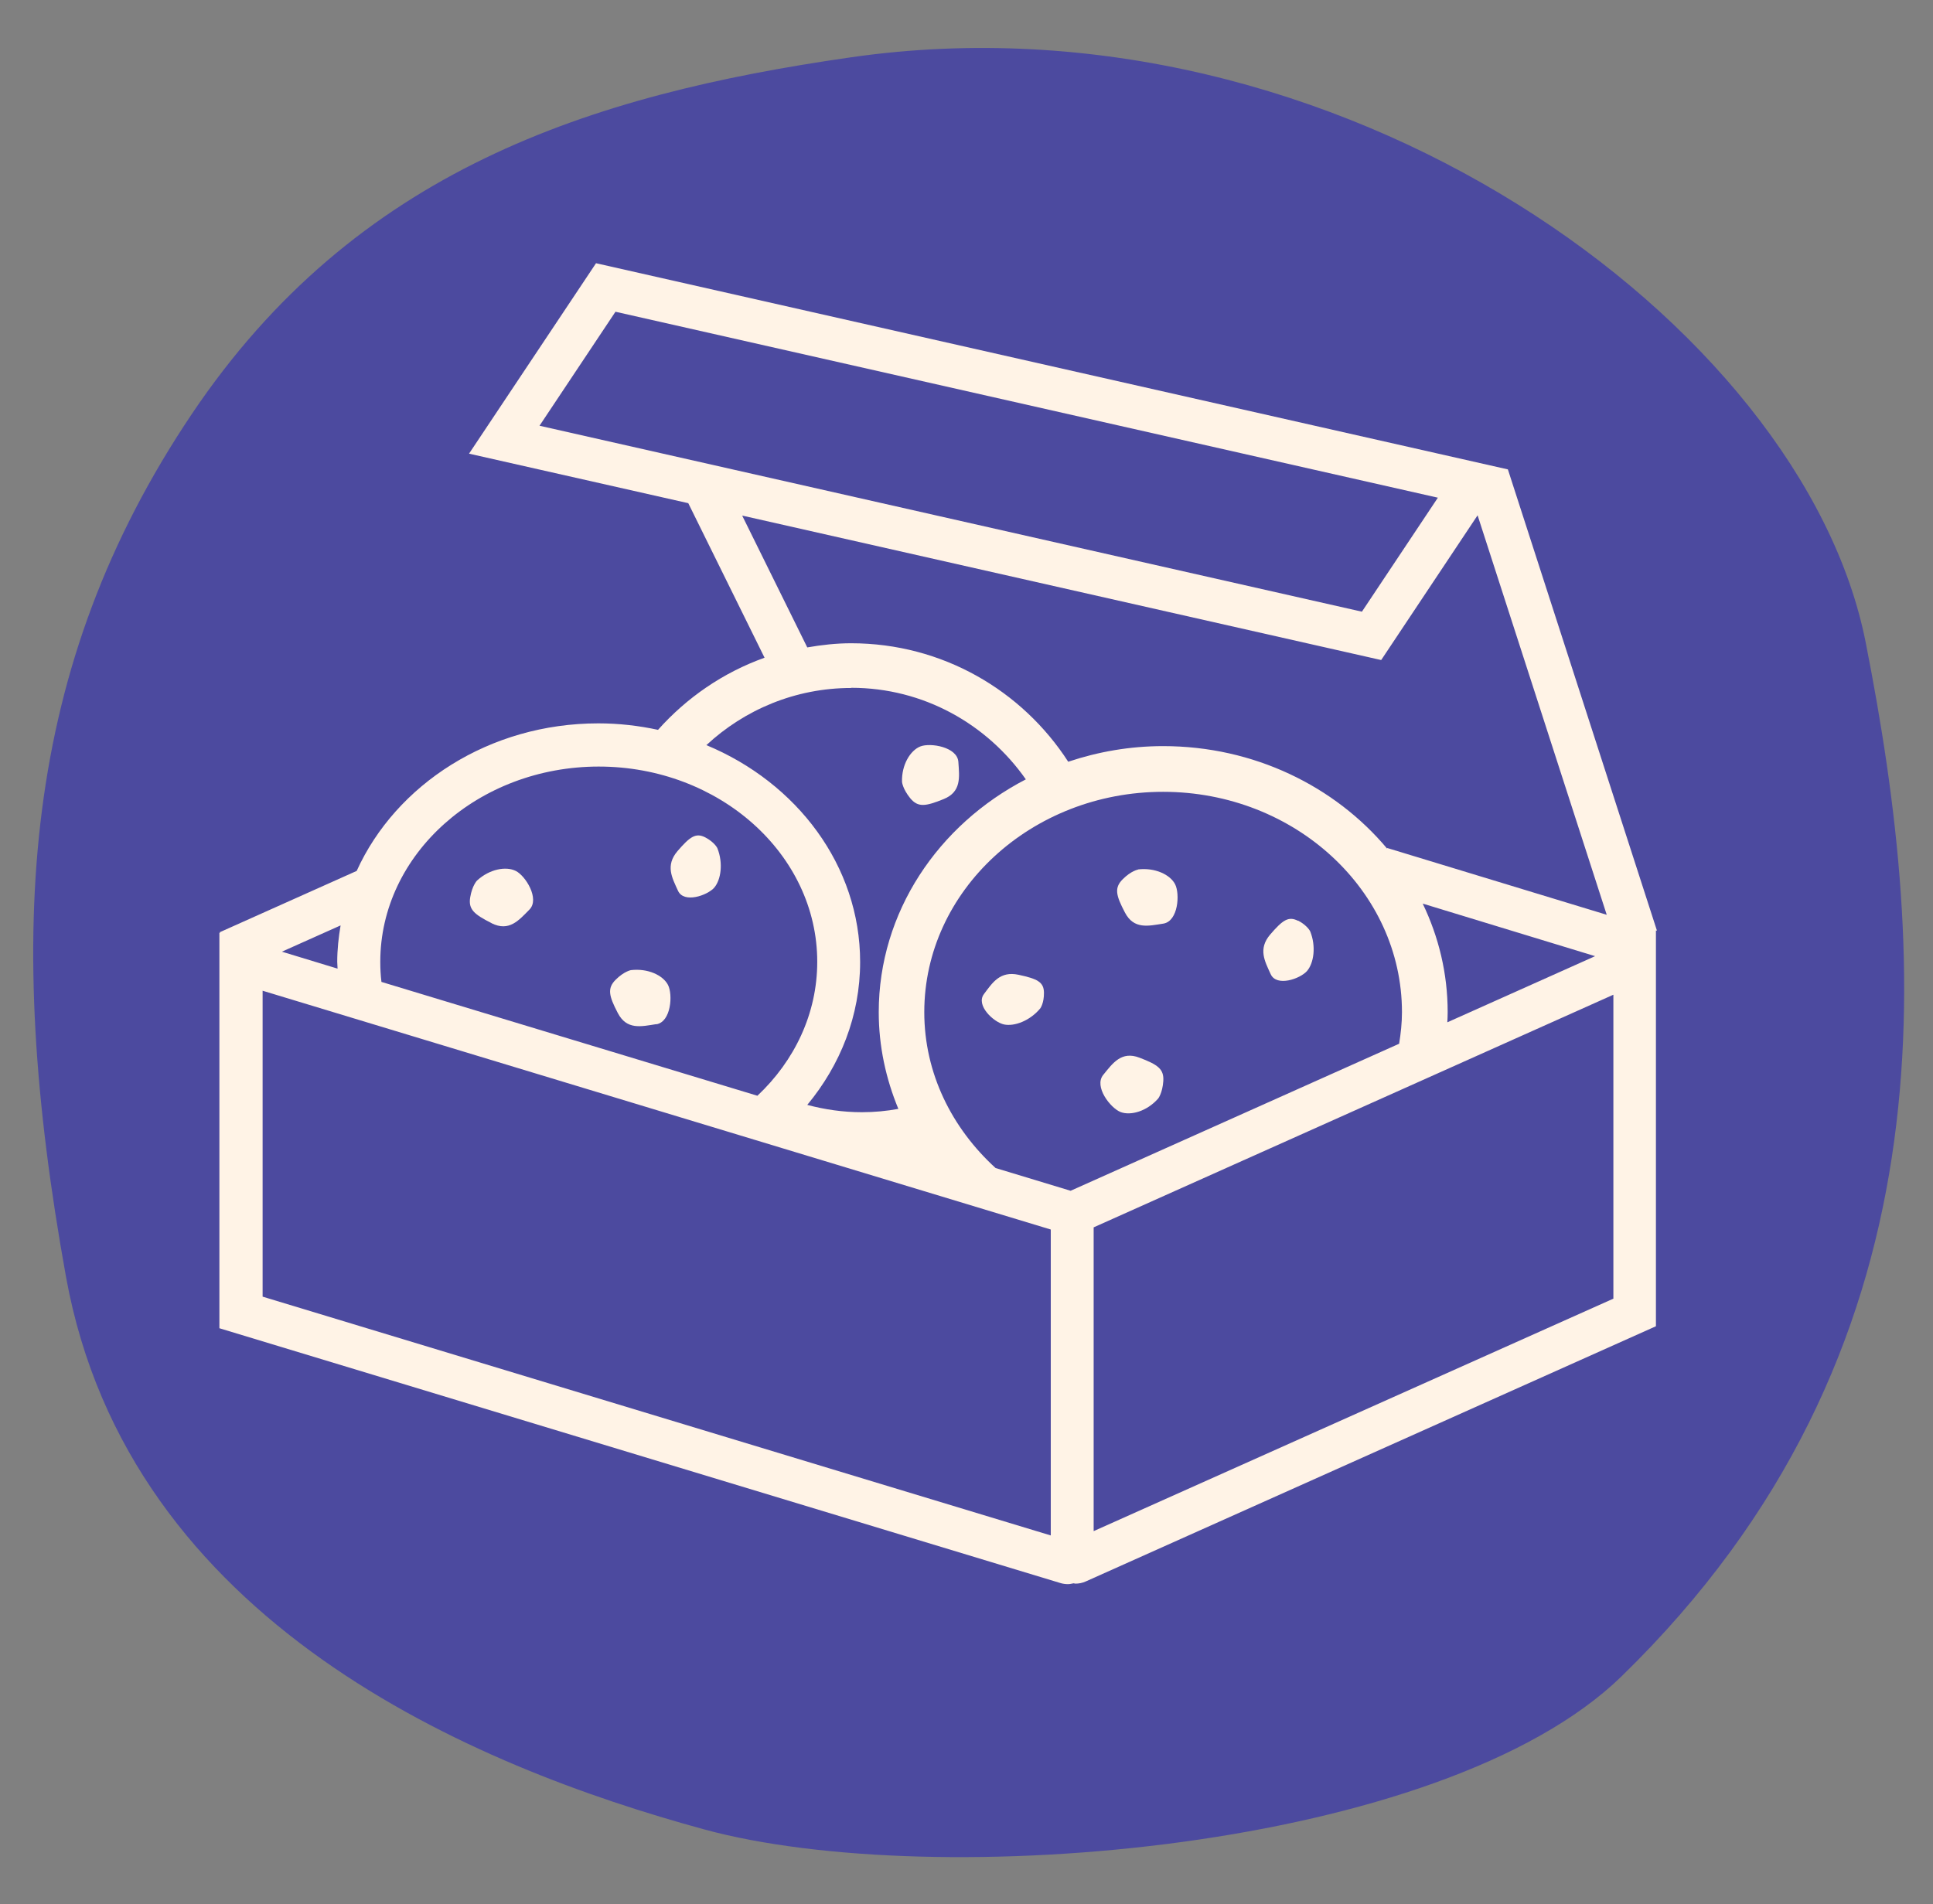 <?xml version="1.0" encoding="UTF-8"?>
<svg xmlns="http://www.w3.org/2000/svg" version="1.1" viewBox="0 0 116.3 114.58">
  <rect x="0" y="0" width="116.3" height="114.58" fill="#808080" stroke="none"/>
  <!-- Generator: Adobe Illustrator 30.0.0, SVG Export Plug-In . SVG Version: 2.1.1 Build 123)  -->
  <defs>
    <style>
      .st0 {
        fill: #df4a9b;
      }

      .st1 {
        fill: #ffcc06;
      }

      .st2 {
        fill: #fff3e6;
      }

      .st3 {
        fill: #fff;
      }

      .st4 {
        fill: #6db07f;
      }

      .st5 {
        display: none;
      }

      .st6 {
        fill: #4c4a9f;
      }
    </style>
  </defs>
  <g id="Layer_1">
    <g>
      <path class="st6" d="M51.19,3.45c29.29-4.22,57.28,16.03,61.06,35.21,3.78,19.18,5.3,42.76-14.69,62.22-10.81,10.52-41.34,12.99-55.19,9.21-13.85-3.78-34.62-12.38-38.4-33.26C.2,55.95,1.38,40.05,11.53,24.93,21.39,10.25,35.45,5.71,51.19,3.45Z"/>
      <g>
        <path class="st2" d="M99.69,56l-8.96-27.73h0s-.01-.01-.01-.01v-.02s-.03,0-.03,0l-54.83-12.4-7.64,11.46,13.19,2.98,4.59,9.3c-2.49.89-4.68,2.4-6.41,4.34-1.16-.25-2.36-.39-3.59-.39-6.56,0-12.18,3.68-14.54,8.88l-8.24,3.69.02.04h-.04s0,23.79,0,23.79l50.62,15.34h0c.14.04.29.06.44.06.11,0,.22-.03.33-.05.04,0,.08.02.11.02.21,0,.42-.04.62-.13l34.31-15.36v-23.81h.04ZM64.42,71.66l-4.52-1.37c-2.63-2.4-4.29-5.7-4.29-9.38,0-7.31,6.45-13.26,14.37-13.26s14.37,5.95,14.37,13.26c0,.65-.07,1.28-.17,1.9l-19.77,8.85ZM85.61,54.38l10.36,3.16-8.89,3.98c.01-.2.02-.4.02-.61,0-2.33-.54-4.53-1.5-6.53ZM32.46,25.62l4.57-6.86,49.48,11.19-4.57,6.86-49.48-11.19ZM44.67,31.03l38.43,8.69,5.8-8.71,7.77,24.04-13.21-4.02v.04c-3.14-3.75-8.01-6.17-13.48-6.17-2,0-3.92.34-5.71.94-2.77-4.29-7.58-7.13-13.06-7.13-.9,0-1.78.1-2.64.25l-3.91-7.92ZM51.22,41.39c4.35,0,8.17,2.19,10.5,5.51-5.27,2.73-8.85,7.99-8.85,14.01,0,2.05.43,4.01,1.18,5.82-.71.13-1.44.2-2.19.2-1.14,0-2.24-.16-3.29-.44,1.99-2.4,3.18-5.37,3.18-8.6,0-5.8-3.81-10.79-9.25-13.05,2.29-2.13,5.35-3.44,8.72-3.44ZM36.02,46.13c7.25,0,13.15,5.27,13.15,11.75,0,3.12-1.37,5.96-3.6,8.06l-22.62-6.85c-.05-.4-.07-.8-.07-1.21,0-6.48,5.9-11.75,13.15-11.75ZM20.49,55.7c-.12.71-.2,1.44-.2,2.18,0,.14.02.27.02.41l-3.35-1.02,3.53-1.58ZM15.8,59.62l47.42,14.37v18.41l-47.42-14.37v-18.41ZM97.07,78.15l-31.27,13.99v-18.28l31.27-14v18.28Z"/>
        <path class="st2" d="M29.58,55.56c1.05.52,1.63-.17,2.27-.82.64-.64-.23-2.04-.82-2.33-.58-.29-1.57-.12-2.33.58,0,0-.29.29-.41,1.01-.12.72.23,1.02,1.28,1.55Z"/>
        <path class="st2" d="M56.77,48.09c1.09-.44.95-1.34.89-2.24-.06-.9-1.68-1.17-2.29-.93-.6.24-1.13,1.1-1.1,2.13,0,0,.03.41.49.98.47.57.92.5,2.01.06Z"/>
        <path class="st2" d="M39.49,61.64c.89-.15,1-1.79.7-2.37-.3-.58-1.21-1.01-2.23-.89,0,0-.41.07-.92.58s-.41.97.13,2c.54,1.04,1.42.81,2.32.67Z"/>
        <path class="st2" d="M68.47,52.33s-.41.07-.92.58c-.52.52-.41.97.13,2,.54,1.04,1.42.81,2.32.67.89-.15,1-1.79.7-2.37-.3-.58-1.21-1.01-2.23-.89Z"/>
        <path class="st2" d="M78.09,55.41c-.57-.29-.92-.04-1.67.83-.74.87-.32,1.61.03,2.38.35.78,1.77.29,2.19-.19.41-.48.55-1.48.19-2.38,0,0-.16-.35-.73-.65Z"/>
        <path class="st2" d="M61.28,58.66c-1.12-.24-1.57.48-2.08,1.16-.51.68.59,1.7,1.21,1.83.62.13,1.56-.22,2.18-.97,0,0,.23-.31.22-.95-.01-.64-.41-.83-1.53-1.07Z"/>
        <path class="st2" d="M42.97,53.42c.41-.48.55-1.48.19-2.38,0,0-.16-.35-.73-.65-.57-.29-.92-.04-1.67.83-.74.87-.32,1.61.03,2.38.35.78,1.77.29,2.19-.19Z"/>
        <path class="st2" d="M68.56,63.65c-1.09-.42-1.61.33-2.18,1.03-.58.7.43,2,1.04,2.24.61.23,1.58-.04,2.26-.81,0,0,.26-.32.31-1.05.05-.73-.33-.99-1.43-1.41Z"/>
      </g>
    </g>
  </g>
  <g id="Layer_2" class="st5">
    <g>
      <path class="st0" d="M51.19,3.45c29.29-4.22,57.28,16.03,61.06,35.21,3.78,19.18,5.3,42.76-14.69,62.22-10.81,10.52-41.34,12.99-55.19,9.21-13.85-3.78-34.62-12.38-38.4-33.26C.2,55.95,1.38,40.05,11.53,24.93,21.39,10.25,35.45,5.71,51.19,3.45Z"/>
      <g>
        <path class="st3" d="M61.24,88.06h-5.98v-32.71h7.17v12.68c.84-1.14,1.8-2.19,2.87-3.12v-9.57h23.67v9.14c1.06.85,2.02,1.81,2.87,2.86v-12h2.3c.79,0,1.43-.64,1.43-1.43v-11.48c0-.79-.64-1.43-1.43-1.43h-3.62c1.07-1.81,1.44-4.16,1.09-7.02-.55-4.51-2.33-7.37-5.28-8.52-6.51-2.52-16.36,4.57-21.24,8.61-1.39-1.3-3.52-2.02-6.24-2.02s-4.85.72-6.24,2.02c-4.87-4.03-14.73-11.12-21.24-8.61-2.96,1.15-4.73,4.01-5.28,8.52-.35,2.86.03,5.21,1.09,7.02h-3.62c-.79,0-1.43.64-1.43,1.43v11.48c0,.79.64,1.43,1.43,1.43h2.3v34.14c0,.79.64,1.43,1.43,1.43h35.95c-.75-.89-1.42-1.85-1.99-2.87ZM92.7,43.87v8.61h-24.53v-8.61h24.53ZM85.29,28.14c1.89.73,3.06,2.82,3.47,6.19.51,4.2-.86,5.83-2.04,6.67h-16.88c2.56-1.28,5.91-2.71,9.03-3.52.77-.2,1.23-.98,1.03-1.75-.2-.77-.97-1.23-1.75-1.03-4,1.03-8.35,3.02-11.28,4.59.02-.22.05-.44.05-.65,0-.77-.11-1.47-.31-2.12,6.29-5.27,14.28-10.08,18.66-8.39ZM58.85,34.92c3.46,0,5.22,1.26,5.22,3.73,0,.75-.23,1.57-.65,2.35h-9.14c-.41-.79-.65-1.6-.65-2.35,0-2.48,1.76-3.73,5.22-3.73ZM28.94,34.33c.41-3.37,1.58-5.45,3.47-6.19,4.38-1.69,12.37,3.12,18.66,8.39-.2.65-.31,1.36-.31,2.12,0,.21.03.43.05.65-2.93-1.58-7.28-3.56-11.28-4.59-.76-.2-1.55.26-1.75,1.03-.2.77.26,1.55,1.03,1.75,3.13.8,6.47,2.24,9.03,3.52h-16.88c-1.19-.84-2.55-2.48-2.04-6.67ZM24.99,52.48v-8.61h24.53v8.61h-24.53ZM52.39,88.06h-23.67v-32.71h23.67v32.71ZM52.39,43.87h12.91v8.61h-12.91v-8.61Z"/>
        <g>
          <path class="st3" d="M90.55,65.69c-3.55-3.55-8.27-5.51-13.29-5.51s-9.74,1.96-13.29,5.51-5.51,8.27-5.51,13.29,1.96,9.74,5.51,13.29c3.55,3.55,8.27,5.51,13.29,5.51s9.74-1.96,13.29-5.51c3.55-3.55,5.51-8.27,5.51-13.29s-1.96-9.74-5.51-13.29ZM77.25,95.58c-9.15,0-16.6-7.45-16.6-16.6s7.45-16.6,16.6-16.6,16.6,7.45,16.6,16.6-7.45,16.6-16.6,16.6Z"/>
          <path class="st3" d="M77.23,90.4c0-.76-.62-1.38-1.38-1.38s-1.38.62-1.38,1.38.62,1.38,1.38,1.38,1.38-.62,1.38-1.38Z"/>
          <path class="st3" d="M89.71,76.78c0-.76-.62-1.38-1.38-1.38s-1.38.62-1.38,1.38.62,1.38,1.38,1.38,1.38-.62,1.38-1.38Z"/>
          <path class="st3" d="M79.2,78.68c0-.76-.62-1.38-1.38-1.38s-1.38.62-1.38,1.38.62,1.38,1.38,1.38,1.38-.62,1.38-1.38Z"/>
          <path class="st3" d="M69.6,85.75c0-.76-.62-1.38-1.38-1.38s-1.38.62-1.38,1.38.62,1.38,1.38,1.38,1.38-.62,1.38-1.38Z"/>
          <path class="st3" d="M73.69,67.57c0-.76-.62-1.38-1.38-1.38s-1.38.62-1.38,1.38.62,1.38,1.38,1.38,1.38-.62,1.38-1.38Z"/>
          <path class="st3" d="M69.76,78.65c-.95,0-1.71-.77-1.71-1.71s.77-1.71,1.71-1.71,1.71.77,1.71,1.71-.77,1.71-1.71,1.71Z"/>
          <path class="st3" d="M83.87,87.65c-.95,0-1.71-.77-1.71-1.71s.77-1.71,1.71-1.71,1.71.77,1.71,1.71-.77,1.71-1.71,1.71Z"/>
          <path class="st3" d="M80.61,71.32c0-.58.47-1.05,1.05-1.05s1.05.47,1.05,1.05-.47,1.05-1.05,1.05-1.05-.47-1.05-1.05Z"/>
        </g>
      </g>
    </g>
  </g>
  <g id="Layer_3" class="st5">
    <g>
      <path class="st4" d="M51.19,3.45c29.29-4.22,57.28,16.03,61.06,35.21,3.78,19.18,5.3,42.76-14.69,62.22-10.81,10.52-41.34,12.99-55.19,9.21-13.85-3.78-34.62-12.38-38.4-33.26C.2,55.95,1.38,40.05,11.53,24.93,21.39,10.25,35.45,5.71,51.19,3.45Z"/>
      <g>
        <path class="st3" d="M80.43,41.17c-2.12-.23-4.15-.19-6.09.07v-6.43c0-3.84-3.12-6.96-6.96-6.96H31.66c-3.84,0-6.96,3.12-6.96,6.96v43.21c0,3.84,3.12,6.96,6.96,6.96h32.59c4.3,3.53,9.87,5.64,16.02,5.64,14.68,0,24.94-10.17,24.94-24.73s-9.03-23.02-24.78-24.72ZM27.61,78.03v-43.21c0-2.23,1.82-4.05,4.05-4.05h35.72c2.23,0,4.05,1.82,4.05,4.05v7c-3.04.83-5.79,2.3-8.13,4.4-2.5,2.25-4.47,5.14-5.83,8.44-.65-.33-1.32-.63-2.01-.87,2.3-1.8,3.67-4.57,3.67-7.56,0-5.29-4.31-9.6-9.61-9.6s-9.61,4.31-9.61,9.6c0,2.99,1.37,5.75,3.67,7.56-2.5.88-4.8,2.33-6.71,4.25-3.39,3.39-5.26,7.88-5.26,12.65v5.48c0,.84.69,1.53,1.53,1.53h25.11c.85,1.58,1.87,3.05,3.04,4.39h-29.63c-2.23,0-4.05-1.82-4.05-4.05ZM49.52,55.84c2.51,0,4.87.63,6.94,1.74-.74,2.61-1.13,5.4-1.13,8.31,0,3.09.57,6.02,1.57,8.73h-22.23v-3.94c0-8.18,6.66-14.84,14.84-14.84ZM42.98,46.23c0-3.61,2.93-6.54,6.54-6.54s6.54,2.93,6.54,6.54-2.93,6.54-6.54,6.54-6.54-2.94-6.54-6.54ZM80.27,87.61c-12.5,0-21.92-9.34-21.92-21.72,0-7.11,2.54-13.46,6.96-17.43,3.25-2.92,7.44-4.43,12.21-4.43.84,0,1.71.05,2.59.14,8.25.89,22.09,4.9,22.09,21.72,0,12.79-9.02,21.72-21.92,21.72Z"/>
        <path class="st3" d="M94.93,74.88c-.7-.42-1.61-.2-2.03.5-2.79,4.6-7.24,6.93-13.23,6.93-9.51,0-16.16-6.64-16.16-16.16,0-4.91,2.08-9.45,5.69-12.47.63-.52.71-1.46.19-2.08-.52-.63-1.46-.71-2.08-.19-4.29,3.59-6.76,8.96-6.76,14.74,0,11.25,7.86,19.11,19.11,19.11,7,0,12.45-2.89,15.76-8.35.42-.7.2-1.61-.5-2.03Z"/>
        <path class="st3" d="M96.92,68.89c-.79-.2-1.6.27-1.8,1.06-.22.87-.49,1.7-.79,2.47-.29.76.09,1.62.85,1.91.17.07.35.1.53.1.59,0,1.15-.36,1.38-.95.34-.88.64-1.82.89-2.8.2-.79-.27-1.6-1.06-1.8Z"/>
        <path class="st3" d="M94.91,53.2c-3.51-3.92-9.07-6.16-15.24-6.16-3.03,0-5.9.64-8.52,1.9-.74.35-1.05,1.24-.69,1.97.36.74,1.24,1.05,1.97.69,2.22-1.07,4.65-1.61,7.23-1.61,5.34,0,10.09,1.89,13.04,5.18,2.51,2.8,3.59,6.54,3.13,10.82-.09.81.5,1.54,1.31,1.63.05,0,.11,0,.16,0,.75,0,1.39-.56,1.47-1.32.56-5.13-.78-9.67-3.87-13.11Z"/>
        <path class="st3" d="M67.23,74.51c-.31.47-.35,1-.12,1.44.24.44.73.73,1.24.73.43,0,.81-.21.95-.5,2.43-3.4,6.36-5.43,10.5-5.43s7.88,1.9,10.44,5.31c.52.48,1.28.47,1.79-.04.53-.52.58-1.31.14-1.79-.48-.62-.9-1.11-1.35-1.56-1.67-1.67-3.67-2.93-5.85-3.7,2-1.57,3.2-3.98,3.2-6.59,0-4.62-3.76-8.37-8.37-8.37s-8.38,3.76-8.38,8.37c0,2.6,1.2,5.01,3.2,6.59-2.18.77-4.18,2.03-5.85,3.7-.51.51-1,1.09-1.56,1.85ZM74.11,62.38c0-3.14,2.56-5.7,5.7-5.7s5.7,2.56,5.7,5.7-2.56,5.71-5.7,5.71-5.7-2.56-5.7-5.71Z"/>
      </g>
    </g>
  </g>
  <g id="Layer_4" class="st5">
    <g>
      <path class="st1" d="M51.19,3.45c29.29-4.22,57.28,16.03,61.06,35.21s5.3,42.76-14.69,62.22c-10.81,10.52-41.34,12.99-55.19,9.21S7.75,97.7,3.98,76.82C.2,55.95,1.38,40.05,11.53,24.93,21.39,10.25,35.45,5.71,51.19,3.45Z"/>
      <path class="st3" d="M83.44,33.13c-13.9-13.9-36.43-13.9-50.33,0-13.9,13.9-13.9,36.43,0,50.33,13.9,13.9,36.43,13.9,50.33,0,13.9-13.9,13.9-36.43,0-50.33h0ZM58.28,89.43c-17.17,0-31.14-13.97-31.14-31.14s13.97-31.14,31.14-31.14,31.14,13.97,31.14,31.14-13.97,31.14-31.14,31.14ZM64.83,50.75v-1.56c0-3.28,3.06-5.94,6.81-5.94s6.81,2.67,6.81,5.94v1.57c0,1.23-1,2.22-2.22,2.22s-2.22-1-2.22-2.22v-1.57c0-.7-1.01-1.49-2.36-1.49s-2.36.79-2.36,1.49v1.57c0,1.23-1,2.22-2.22,2.22s-2.22-1-2.22-2.22h0ZM38.1,50.75v-1.56c0-3.28,3.06-5.94,6.81-5.94s6.81,2.67,6.81,5.94v1.57c0,1.23-1,2.22-2.22,2.22s-2.22-1-2.22-2.22v-1.57c0-.7-1.01-1.49-2.36-1.49s-2.36.79-2.36,1.49v1.57c0,1.23-1,2.22-2.22,2.22s-2.22-1-2.22-2.22h0ZM78.26,64.68c-.96-.64-2.25-.44-2.97.46l-.99-1.72c-2.76-4.79-8.89-6.43-13.67-3.66-4.79,2.76-6.43,8.89-3.66,13.67l.51.88c-6.5-.26-12.47-3.61-16.08-9.02-.68-1.03-2.06-1.31-3.08-.63-1.03.68-1.31,2.06-.63,3.08,0,0,0,.01.01.02,7.58,11.37,22.94,14.44,34.31,6.86,2.72-1.81,5.05-4.15,6.86-6.86.68-1.02.41-2.4-.61-3.08h0ZM62.85,63.61c2.66-1.53,6.06-.62,7.6,2.04l1.8,3.12c-2.74,2.61-6.16,4.39-9.87,5.15l-1.56-2.71c-1.53-2.66-.62-6.06,2.04-7.6Z"/>
    </g>
  </g>
</svg>